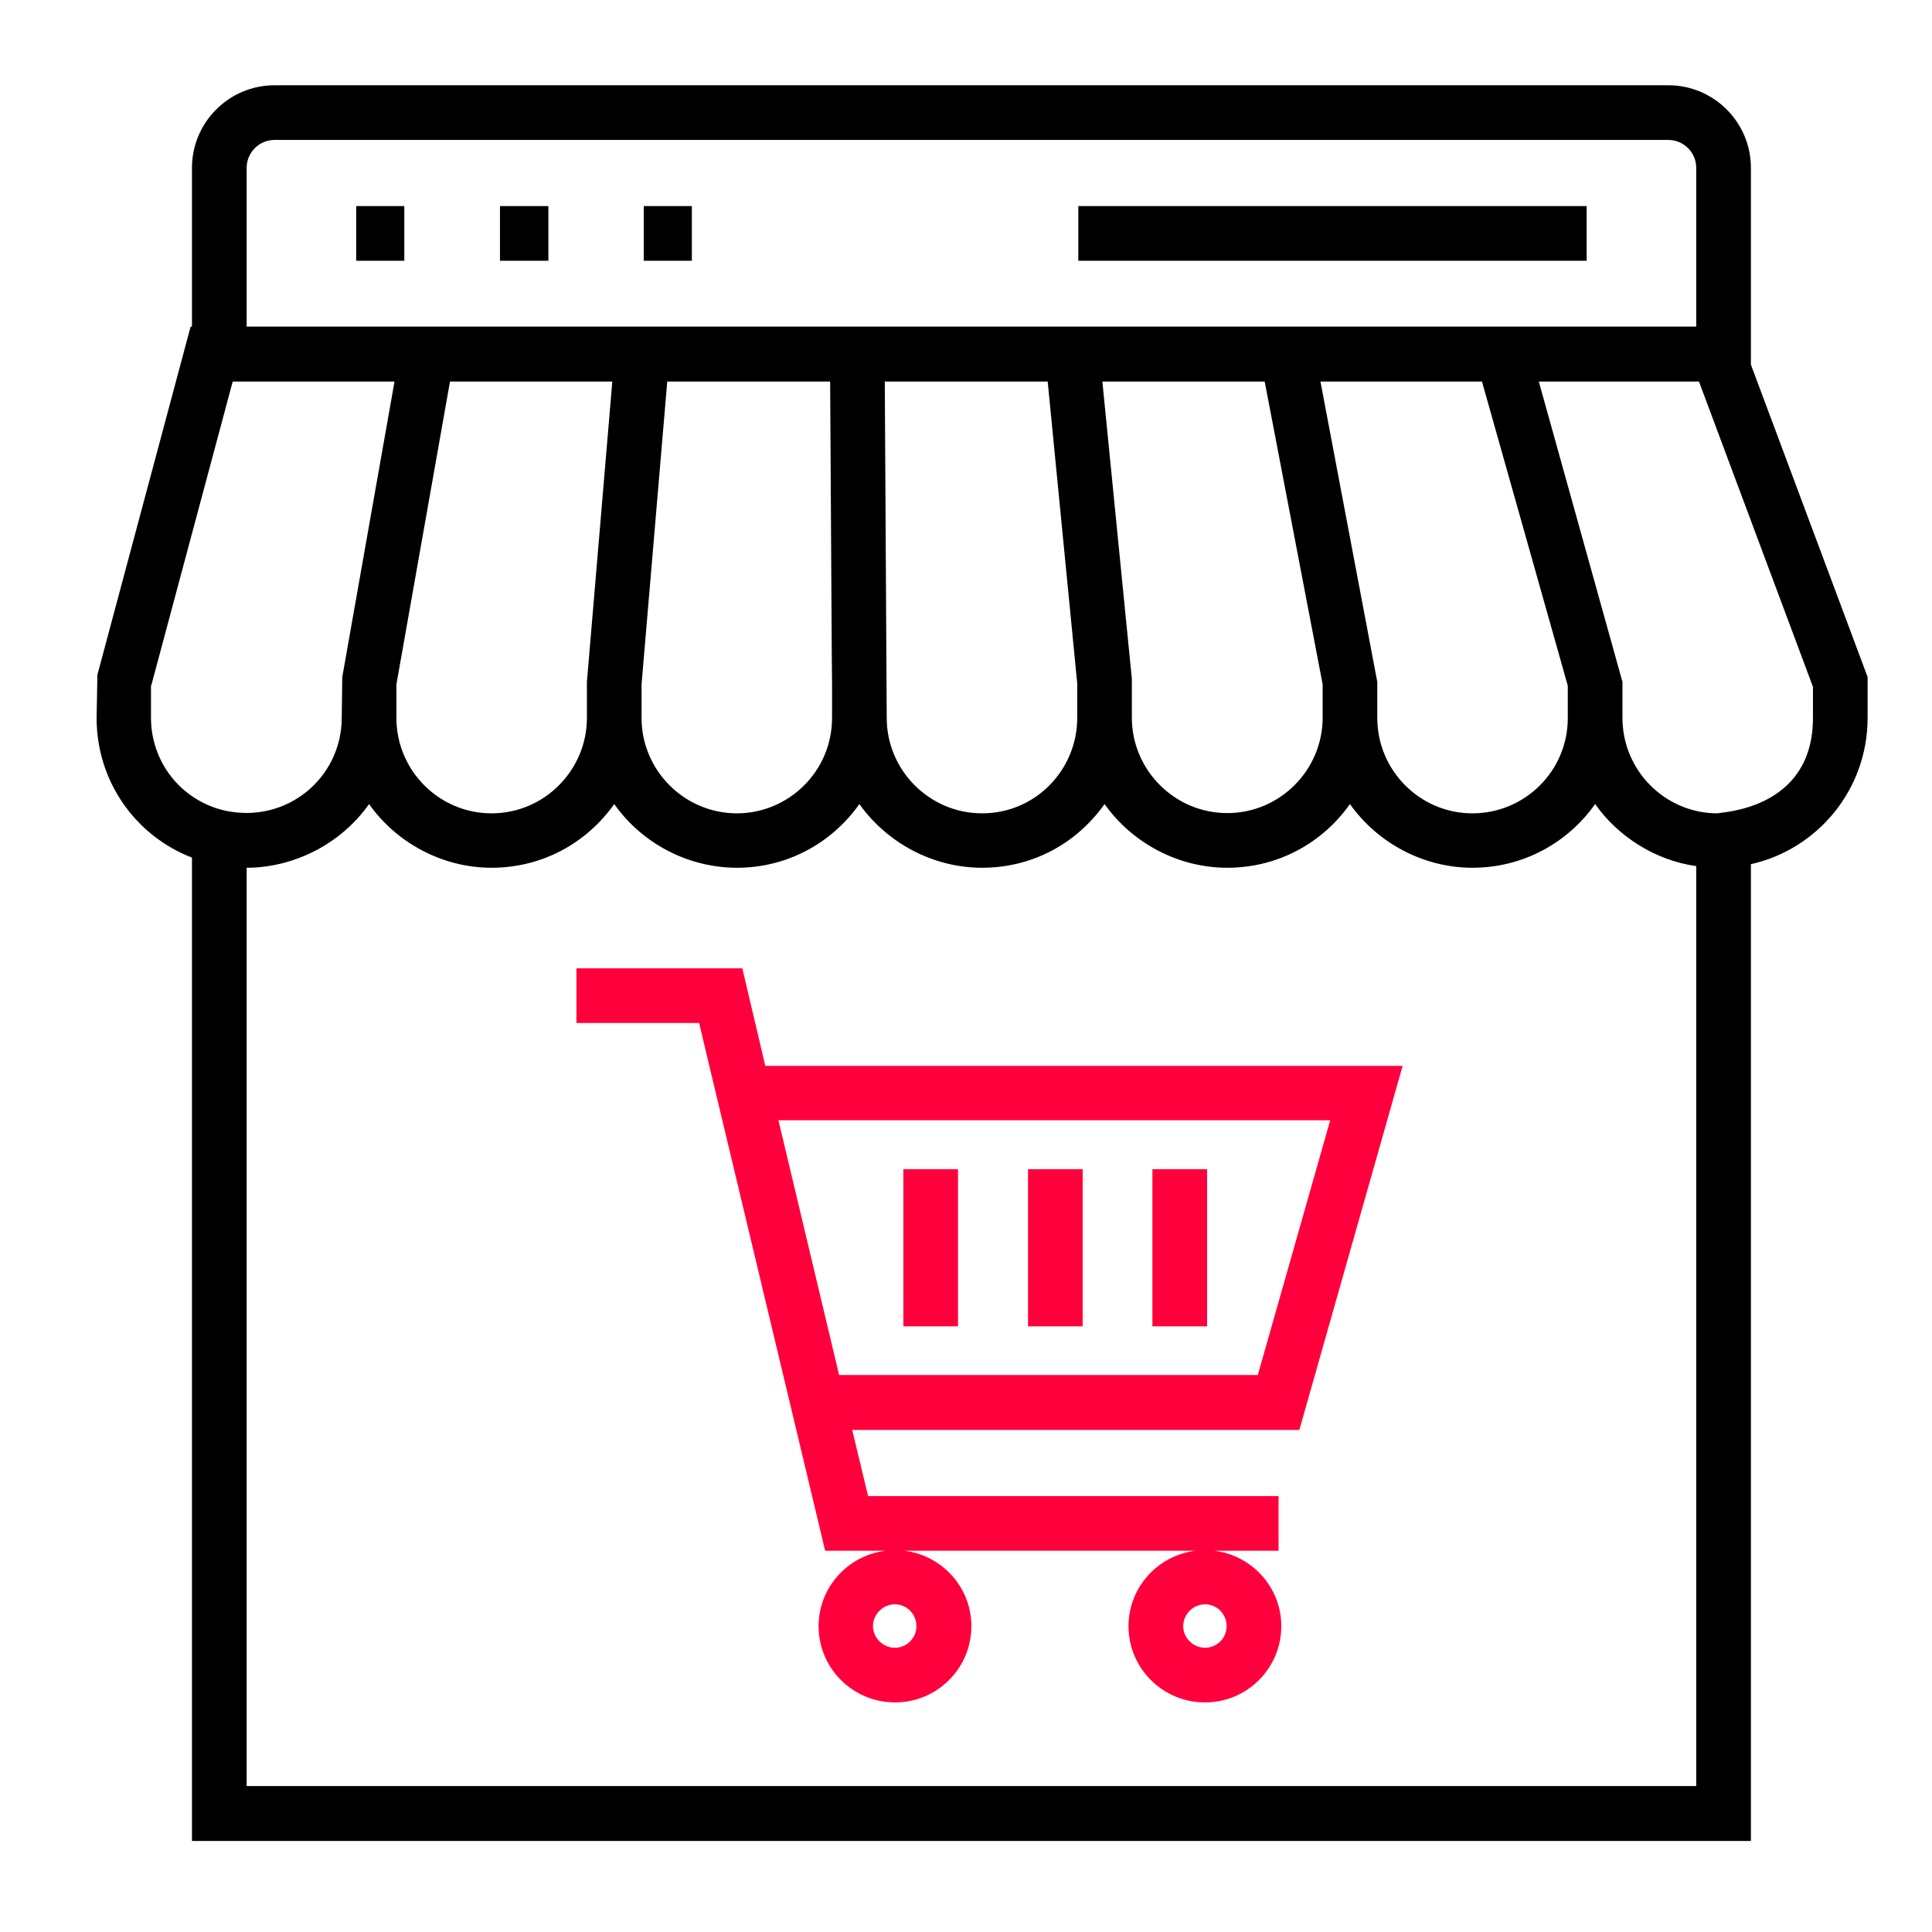 <svg width="60" height="60" viewBox="0 0 60 60" fill="none" xmlns="http://www.w3.org/2000/svg">
<path d="M11.062 6.4H12.556V8.098H11.062V6.4Z" fill="black"/>
<path d="M15.527 6.4H17.03V8.098H15.527V6.4Z" fill="black"/>
<path d="M19.992 6.4H21.486V8.098H19.992V6.4Z" fill="black"/>
<path d="M33.488 6.4H49.275V8.098H33.488V6.4Z" fill="black"/>
<path d="M5.962 26.634V57.173H54.376V26.838C56.43 26.38 58 24.538 58 22.297V21.024L54.376 11.323V10.152V5.212C54.376 3.803 53.23 2.648 51.812 2.648H8.525C7.117 2.648 5.962 3.794 5.962 5.212V10.143H5.92L3.025 20.956L3 22.297C3 24.25 4.188 25.947 5.962 26.634ZM52.678 55.467H7.66V26.949C9.043 26.949 10.537 26.278 11.462 24.971C12.294 26.151 13.711 26.949 15.265 26.949C16.818 26.949 18.201 26.202 19.076 24.971C19.924 26.176 21.35 26.949 22.887 26.949C24.44 26.949 25.823 26.193 26.689 24.971C27.546 26.176 28.972 26.949 30.5 26.949C32.028 26.949 33.411 26.227 34.303 24.971C35.151 26.168 36.577 26.949 38.113 26.949C39.675 26.949 41.059 26.193 41.924 24.971C42.765 26.159 44.182 26.949 45.727 26.949C47.289 26.949 48.681 26.185 49.538 24.971C50.251 25.981 51.405 26.719 52.678 26.898V55.467ZM12.311 21.253L13.975 11.849H19.016L18.227 21.177V22.297C18.227 23.901 16.92 25.259 15.265 25.259C13.635 25.259 12.311 23.927 12.311 22.297V21.253ZM48.689 21.296V22.297C48.689 23.952 47.348 25.259 45.727 25.259C44.097 25.259 42.773 23.927 42.773 22.297V21.177L41.008 11.849H46.024L48.689 21.296ZM41.076 21.253V22.289C41.076 23.893 39.769 25.251 38.113 25.251C36.484 25.251 35.151 23.919 35.151 22.289V21.169V21.126V21.084L34.235 11.849H39.276L41.076 21.253ZM33.454 21.219V22.297C33.454 23.893 32.172 25.259 30.5 25.259C28.87 25.259 27.538 23.927 27.538 22.297L27.478 11.849H32.537L33.454 21.219ZM25.832 20.405L25.84 21.177V22.297C25.84 23.961 24.482 25.259 22.887 25.259C21.257 25.259 19.924 23.927 19.924 22.297V21.253L20.722 11.849H25.781L25.832 20.405ZM56.303 22.297C56.303 25.166 53.425 25.217 53.34 25.259C51.711 25.259 50.387 23.927 50.387 22.297V21.177L47.789 11.849H52.763L56.303 21.33V22.297ZM7.66 5.212C7.66 4.736 8.05 4.346 8.525 4.346H51.812C52.288 4.346 52.678 4.736 52.678 5.212V10.143C49.08 10.143 4.214 10.143 7.66 10.143V5.212ZM4.698 21.287L7.227 11.849H12.252L10.63 21.024L10.613 22.289C10.613 24.156 8.907 25.591 6.989 25.175C5.64 24.869 4.689 23.681 4.689 22.289V21.287H4.698Z" fill="black"/>
<path d="M23.054 30.072H17.902V31.77H21.713L22.027 33.094L24.574 43.754L25.626 48.16H27.502C26.331 48.304 25.422 49.297 25.422 50.502C25.422 51.809 26.483 52.87 27.799 52.87C29.106 52.87 30.167 51.809 30.167 50.502C30.167 49.297 29.259 48.304 28.087 48.16H37.127C35.956 48.304 35.047 49.297 35.047 50.502C35.047 51.809 36.108 52.87 37.424 52.87C38.731 52.87 39.792 51.809 39.792 50.502C39.792 49.297 38.884 48.304 37.712 48.16H39.707V46.462H26.959L26.466 44.408H40.352L43.56 33.102H23.767L23.054 30.072ZM28.461 50.502C28.461 50.876 28.155 51.173 27.791 51.173C27.425 51.173 27.111 50.867 27.111 50.502C27.111 50.137 27.417 49.823 27.791 49.823C28.164 49.823 28.461 50.129 28.461 50.502ZM38.094 50.502C38.094 50.876 37.789 51.173 37.424 51.173C37.059 51.173 36.745 50.867 36.745 50.502C36.745 50.137 37.05 49.823 37.424 49.823C37.797 49.823 38.094 50.129 38.094 50.502ZM41.311 34.791L39.062 42.702H26.059L24.175 34.791H41.311Z" fill="#FF003C"/>
<path d="M28.055 36.31H29.752V41.191H28.055V36.31Z" fill="#FF003C"/>
<path d="M31.926 36.31H33.623V41.191H31.926V36.31Z" fill="#FF003C"/>
<path d="M35.789 36.31H37.487V41.191H35.789V36.31Z" fill="#FF003C"/>
</svg>
